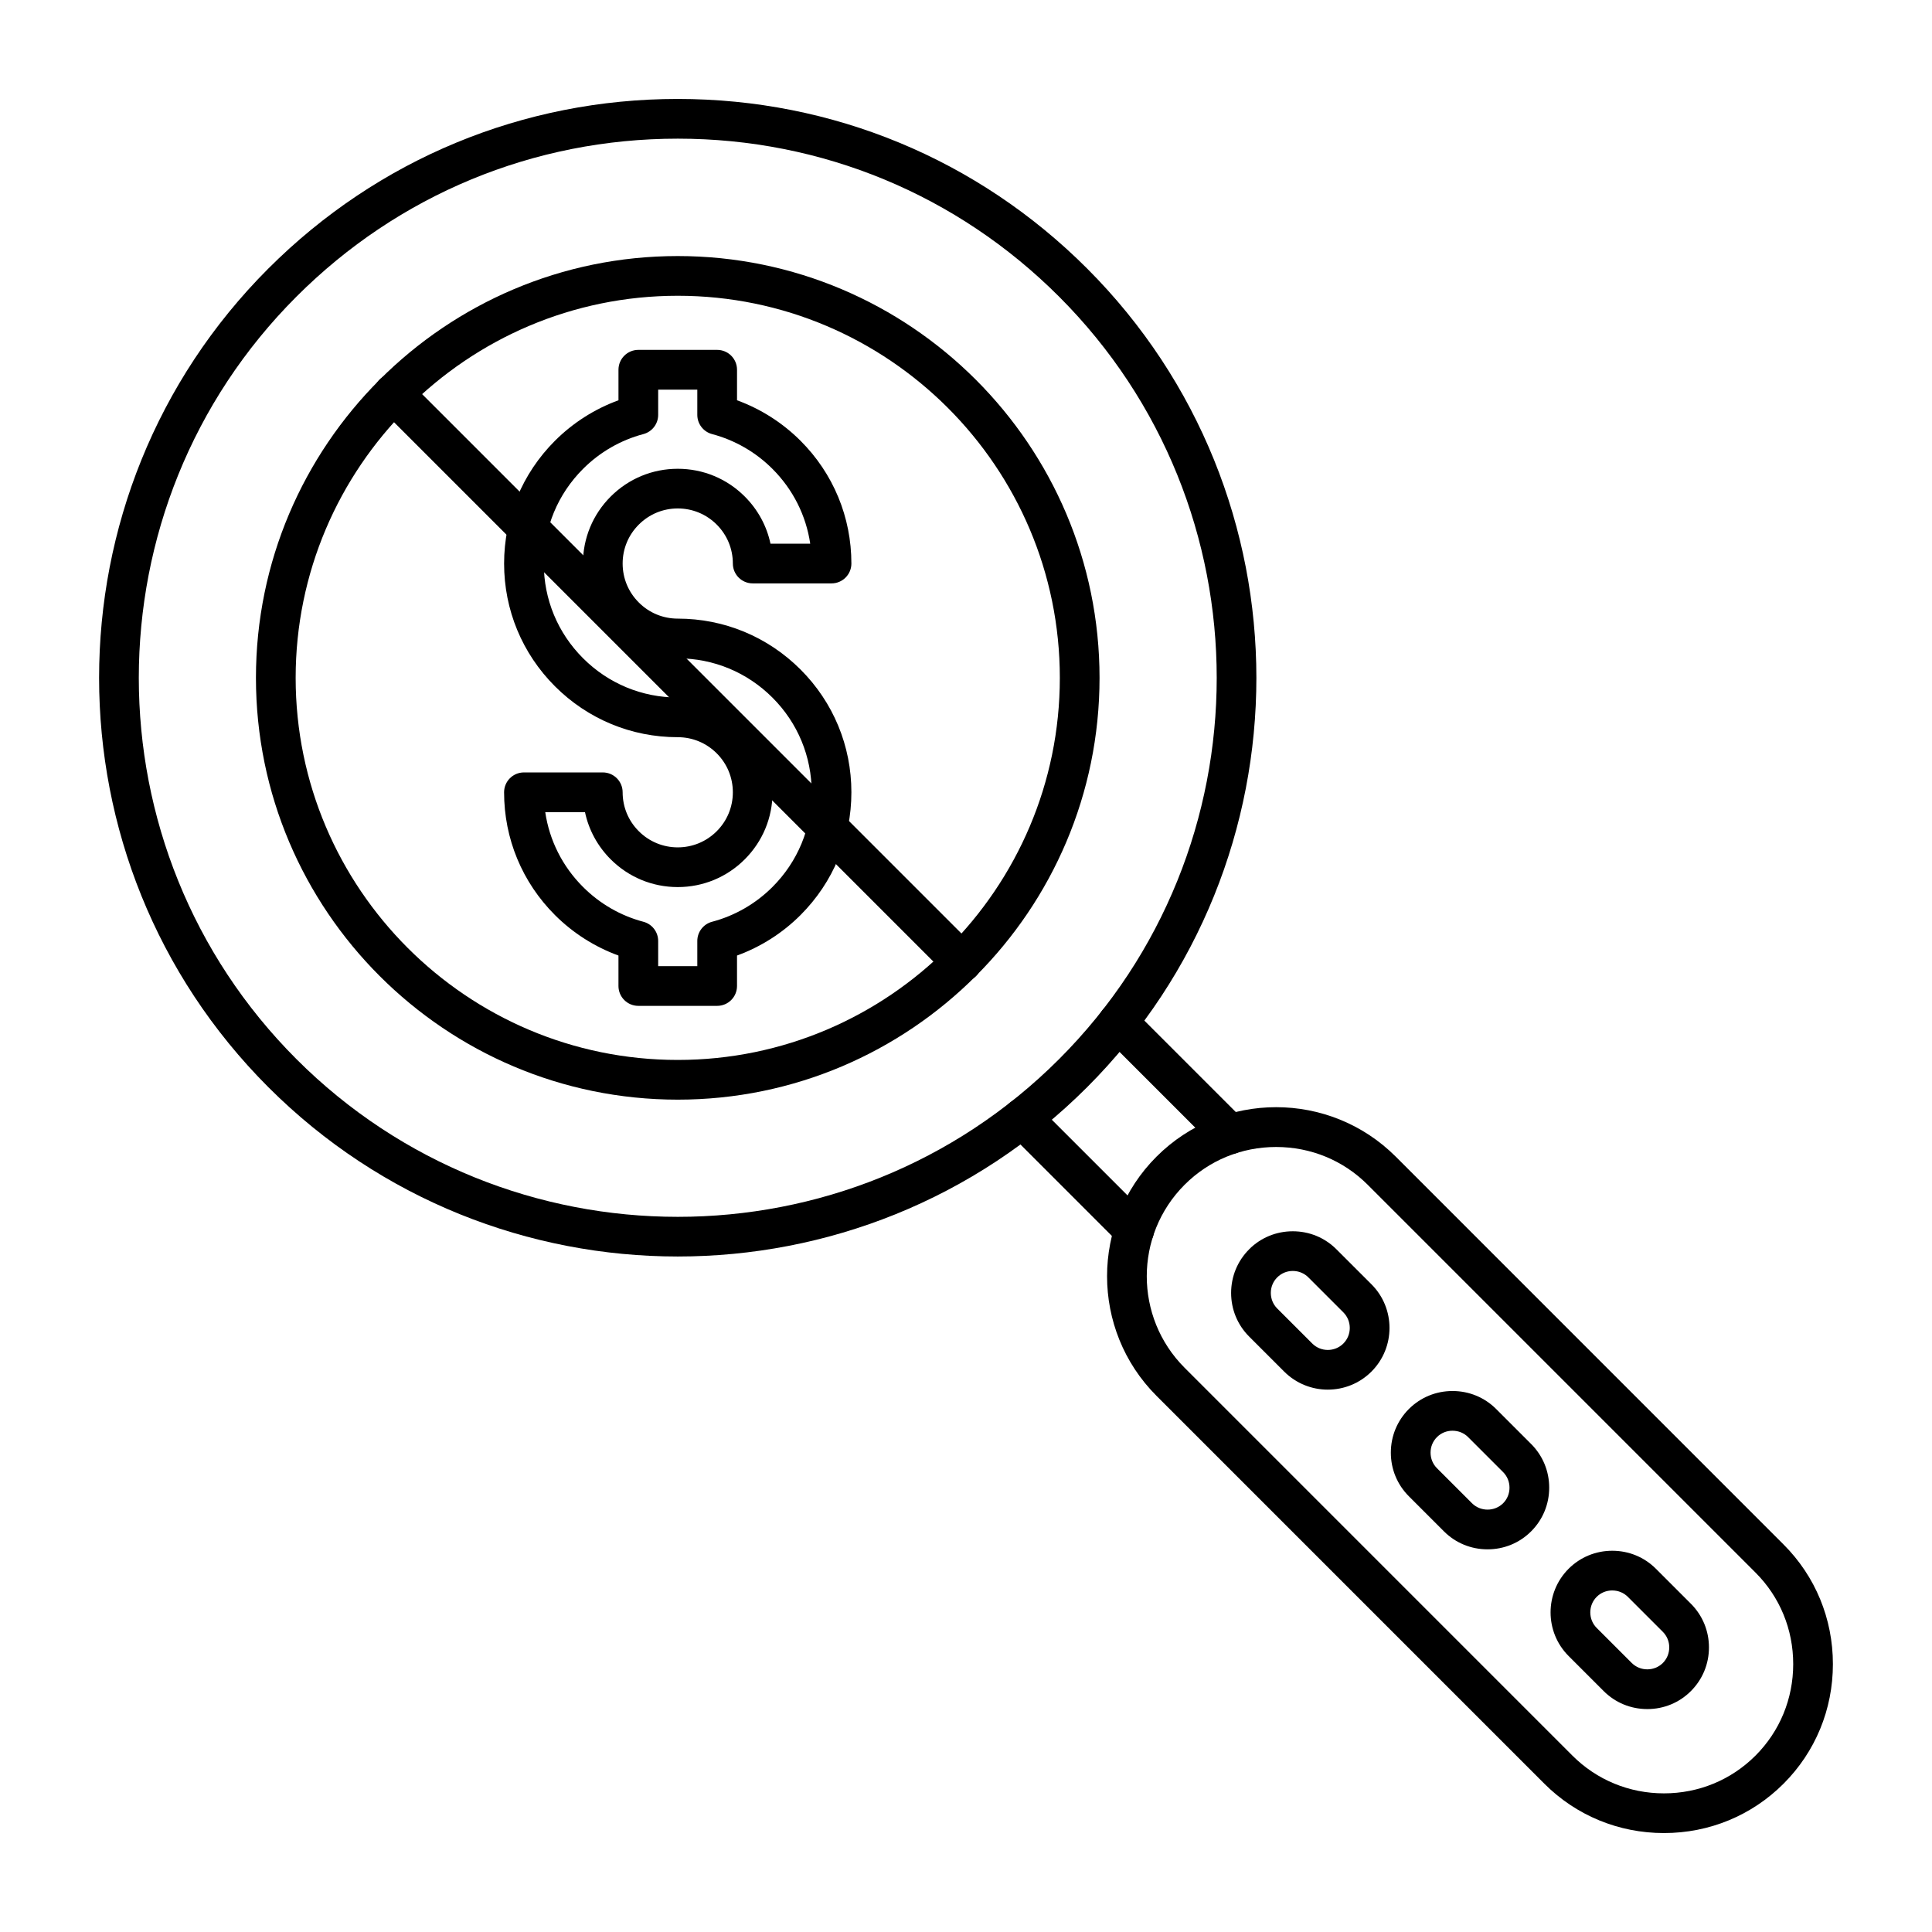 <svg clip-rule="evenodd" fill-rule="evenodd" height="512" image-rendering="optimizeQuality" shape-rendering="geometricPrecision" text-rendering="geometricPrecision" viewBox="0 0 173.397 173.397" width="512" xmlns="http://www.w3.org/2000/svg"><g id="Layer_x0020_1"><g id="_387795680"><path id="_387796496" d="m114.533 102.942c-3.116 0-6.03 1.204-8.214 3.388h0c-4.529 4.529-4.529 11.899-0 16.428l34.805 34.808c2.184 2.184 5.101 3.388 8.217 3.388 3.113 0 6.03-1.203 8.214-3.388 2.184-2.184 3.385-5.102 3.385-8.214.001-3.115-1.2-6.033-3.385-8.214l-34.807-34.808c-2.184-2.184-5.102-3.388-8.214-3.388zm34.807 61.575c-4.065 0-7.88-1.575-10.735-4.43l-34.807-34.808c-5.918-5.918-5.919-15.552-.001-21.471 5.919-5.918 15.549-5.918 21.471 0l34.805 34.808c2.859 2.856 4.43 6.67 4.43 10.736.001 4.065-1.572 7.877-4.43 10.735-2.855 2.856-6.667 4.43-10.732 4.43z"/><path id="_387796400" d="m101.796 112.19c-.455 0-.913-.173-1.259-.52l-10.052-10.052c-.696-.696-.696-1.822 0-2.518.696-.696 1.825-.696 2.521 0l10.049 10.048c.696.696.696 1.825-0 2.521-.346.346-.804.52-1.259.52z"/><path id="_387796352" d="m110.397 103.589c-.455 0-.913-.173-1.26-.52l-10.051-10.052c-.693-.696-.693-1.822-0-2.518.696-.696 1.825-.696 2.521 0l10.049 10.049c.696.696.696 1.825-.001 2.521-.346.346-.801.52-1.259.52z"/><path id="_387796568" d="m25.347 25.36h.003zm35.482-12.916c-12.928 0-25.081 5.034-34.22 14.176l0-0c-18.869 18.869-18.869 49.571-0 68.44 9.433 9.433 21.826 14.151 34.22 14.151 12.394-0 24.784-4.715 34.22-14.151 18.869-18.869 18.869-49.571 0-68.44-9.141-9.142-21.294-14.176-34.219-14.176zm0 100.327c-13.307 0-26.613-5.064-36.742-15.193-20.258-20.258-20.258-53.222 0-73.48h.001c9.813-9.813 22.862-15.218 36.741-15.218 13.879 0 26.925 5.405 36.738 15.218 20.258 20.258 20.258 53.222 0 73.48-10.128 10.129-23.435 15.193-36.738 15.193z"/><path id="_387796592" d="m113.373 113.384h.004zm2.655.684c-.529 0-1.025.204-1.396.576l0-0c-.371.371-.576.866-.576 1.395.001.532.204 1.027.575 1.398l3.144 3.143c.77.77 2.023.77 2.793 0 .767-.77.767-2.023 0-2.794l-3.143-3.143c-.372-.371-.867-.575-1.398-.575zm3.143 10.652c-1.417 0-2.837-.541-3.917-1.621l-3.143-3.143c-1.043-1.043-1.618-2.432-1.618-3.917.001-1.482.575-2.871 1.618-3.914l0-0c0-.003-0-.003-0-.003 1.043-1.043 2.435-1.615 3.917-1.615 1.482 0 2.874.572 3.917 1.618l3.144 3.14c2.159 2.159 2.159 5.674-0 7.833-1.079 1.079-2.497 1.621-3.917 1.621z"/><path id="_387796952" d="m127.71 127.72h.003zm2.654.687c-.529 0-1.024.201-1.395.572h0c-.372.371-.576.866-.576 1.395 0.0.532.204 1.027.576 1.399l3.143 3.143c.368.368.866.572 1.395.572.532-0 1.027-.204 1.399-.572.369-.371.572-.866.572-1.398 0-.529-.204-1.024-.572-1.395l-3.143-3.143c-.371-.371-.867-.572-1.399-.572zm3.143 10.646c-1.482 0-2.874-.572-3.917-1.618l-3.143-3.143c-1.043-1.043-1.619-2.432-1.619-3.917 0-1.482.575-2.871 1.618-3.917l.001-0s-.001 0-.001 0c1.046-1.042 2.435-1.615 3.917-1.615 1.482-0 2.874.572 3.917 1.615l3.143 3.143c1.043 1.046 1.618 2.435 1.618 3.917 0 1.482-.575 2.874-1.618 3.917-1.042 1.046-2.435 1.618-3.916 1.618z"/><path id="_387796112" d="m144.701 142.743c-.529 0-1.024.201-1.396.572-.371.371-.576.866-.576 1.395.001.532.204 1.027.576 1.398l3.144 3.143c.371.368.866.573 1.395.573.533-0 1.027-.204 1.398-.572.368-.371.573-.866.573-1.398.001-.529-.204-1.024-.573-1.395l-3.143-3.143c-.372-.371-.867-.572-1.399-.572zm3.143 10.646c-1.482 0-2.874-.572-3.917-1.618l-3.143-3.143c-2.159-2.159-2.16-5.671-0-7.833 1.046-1.043 2.435-1.615 3.917-1.615 1.482-0 2.874.572 3.917 1.615l3.143 3.143c1.043 1.046 1.618 2.435 1.618 3.917.001 1.482-.576 2.874-1.618 3.917-1.042 1.046-2.435 1.618-3.917 1.618z"/><path id="_387796040" d="m60.829 26.545c-18.909 0-34.294 15.385-34.294 34.294 0 18.909 15.385 34.291 34.294 34.291 18.909 0 34.291-15.382 34.291-34.291 0-18.909-15.382-34.294-34.291-34.294zm0 72.149c-20.877 0-37.858-16.982-37.858-37.855 0-20.873 16.982-37.858 37.858-37.858 20.874-0 37.855 16.985 37.855 37.858 0 20.874-16.982 37.855-37.855 37.855z"/><path id="_387795896" d="m86.337 88.129c-.457 0-.913-.173-1.262-.523l-51.016-51.016c-.696-.696-.696-1.825-0-2.521.696-.696 1.825-.696 2.522 0l51.016 51.019c.696.696.696 1.822-0 2.518-.349.349-.804.523-1.259.523z"/><path id="_387795584" d="m57.289 37.234h.003zm1.782 49.478h3.512v-2.261c0-.807.544-1.516 1.327-1.723 2.039-.538 3.914-1.618 5.417-3.121 2.271-2.271 3.521-5.29 3.521-8.499.001-3.208-1.25-6.228-3.521-8.498-2.274-2.271-5.29-3.524-8.498-3.524-2.274-0-4.409-.885-6.017-2.49-1.609-1.609-2.494-3.747-2.494-6.017 0-2.271.885-4.409 2.494-6.017 1.609-1.606 3.744-2.49 6.017-2.49 2.271-0 4.409.885 6.014 2.49 1.179 1.179 1.971 2.642 2.308 4.235l3.567-0c-.374-2.534-1.547-4.872-3.391-6.716-1.503-1.504-3.378-2.583-5.417-3.122-.782-.207-1.327-.916-1.327-1.723l0-2.268h-3.512v2.268c0 .807-.545 1.516-1.327 1.723-2.038.538-3.914 1.618-5.414 3.122-2.274 2.271-3.524 5.29-3.524 8.498 0 3.211 1.25 6.228 3.524 8.498 2.271 2.271 5.287 3.524 8.498 3.524 2.271-0 4.409.885 6.014 2.49 1.609 1.609 2.494 3.747 2.494 6.017 0 2.271-.885 4.409-2.494 6.017-1.606 1.605-3.743 2.49-6.014 2.49-2.274-0-4.409-.885-6.017-2.49-1.178-1.179-1.971-2.642-2.308-4.235l-3.567-0c.374 2.534 1.547 4.873 3.394 6.717 1.501 1.503 3.375 2.583 5.414 3.121.783.207 1.327.916 1.327 1.723zm5.294 3.564h-7.076c-.984 0-1.782-.798-1.782-1.782v-2.735c-2.131-.776-4.081-2.017-5.699-3.632-2.945-2.945-4.566-6.859-4.566-11.02.001-.984.798-1.782 1.782-1.782l7.076-0c.984 0 1.782.798 1.782 1.782 0 1.321.514 2.562 1.451 3.496.935.934 2.175 1.448 3.496 1.448 1.318-0 2.562-.514 3.496-1.448.934-.934 1.448-2.175 1.448-3.496 0-1.321-.514-2.562-1.448-3.496-.934-.934-2.178-1.448-3.496-1.448-4.164 0-8.075-1.624-11.02-4.566-2.945-2.945-4.566-6.859-4.566-11.02.001-4.161 1.621-8.075 4.566-11.02 1.618-1.615 3.567-2.856 5.699-3.632v-2.741c0-.984.798-1.782 1.782-1.782l7.076-0c.984 0 1.782.798 1.782 1.782l0 2.741c2.131.776 4.08 2.017 5.698 3.632 2.946 2.945 4.566 6.859 4.566 11.02.001.984-.798 1.782-1.782 1.782l-7.075-0c-.984 0-1.782-.798-1.782-1.782 0-1.321-.514-2.562-1.448-3.496-.934-.934-2.178-1.448-3.496-1.448-1.321-0-2.562.514-3.496 1.448-.937.934-1.451 2.175-1.451 3.496 0 1.321.514 2.562 1.451 3.496.931.934 2.175 1.448 3.496 1.448 4.162-0 8.072 1.624 11.017 4.566 2.946 2.945 4.566 6.859 4.566 11.02.001 4.161-1.621 8.075-4.566 11.02-1.618 1.618-3.567 2.856-5.699 3.632l0 2.735c0 .984-.798 1.782-1.782 1.782z"/></g></g></svg>
